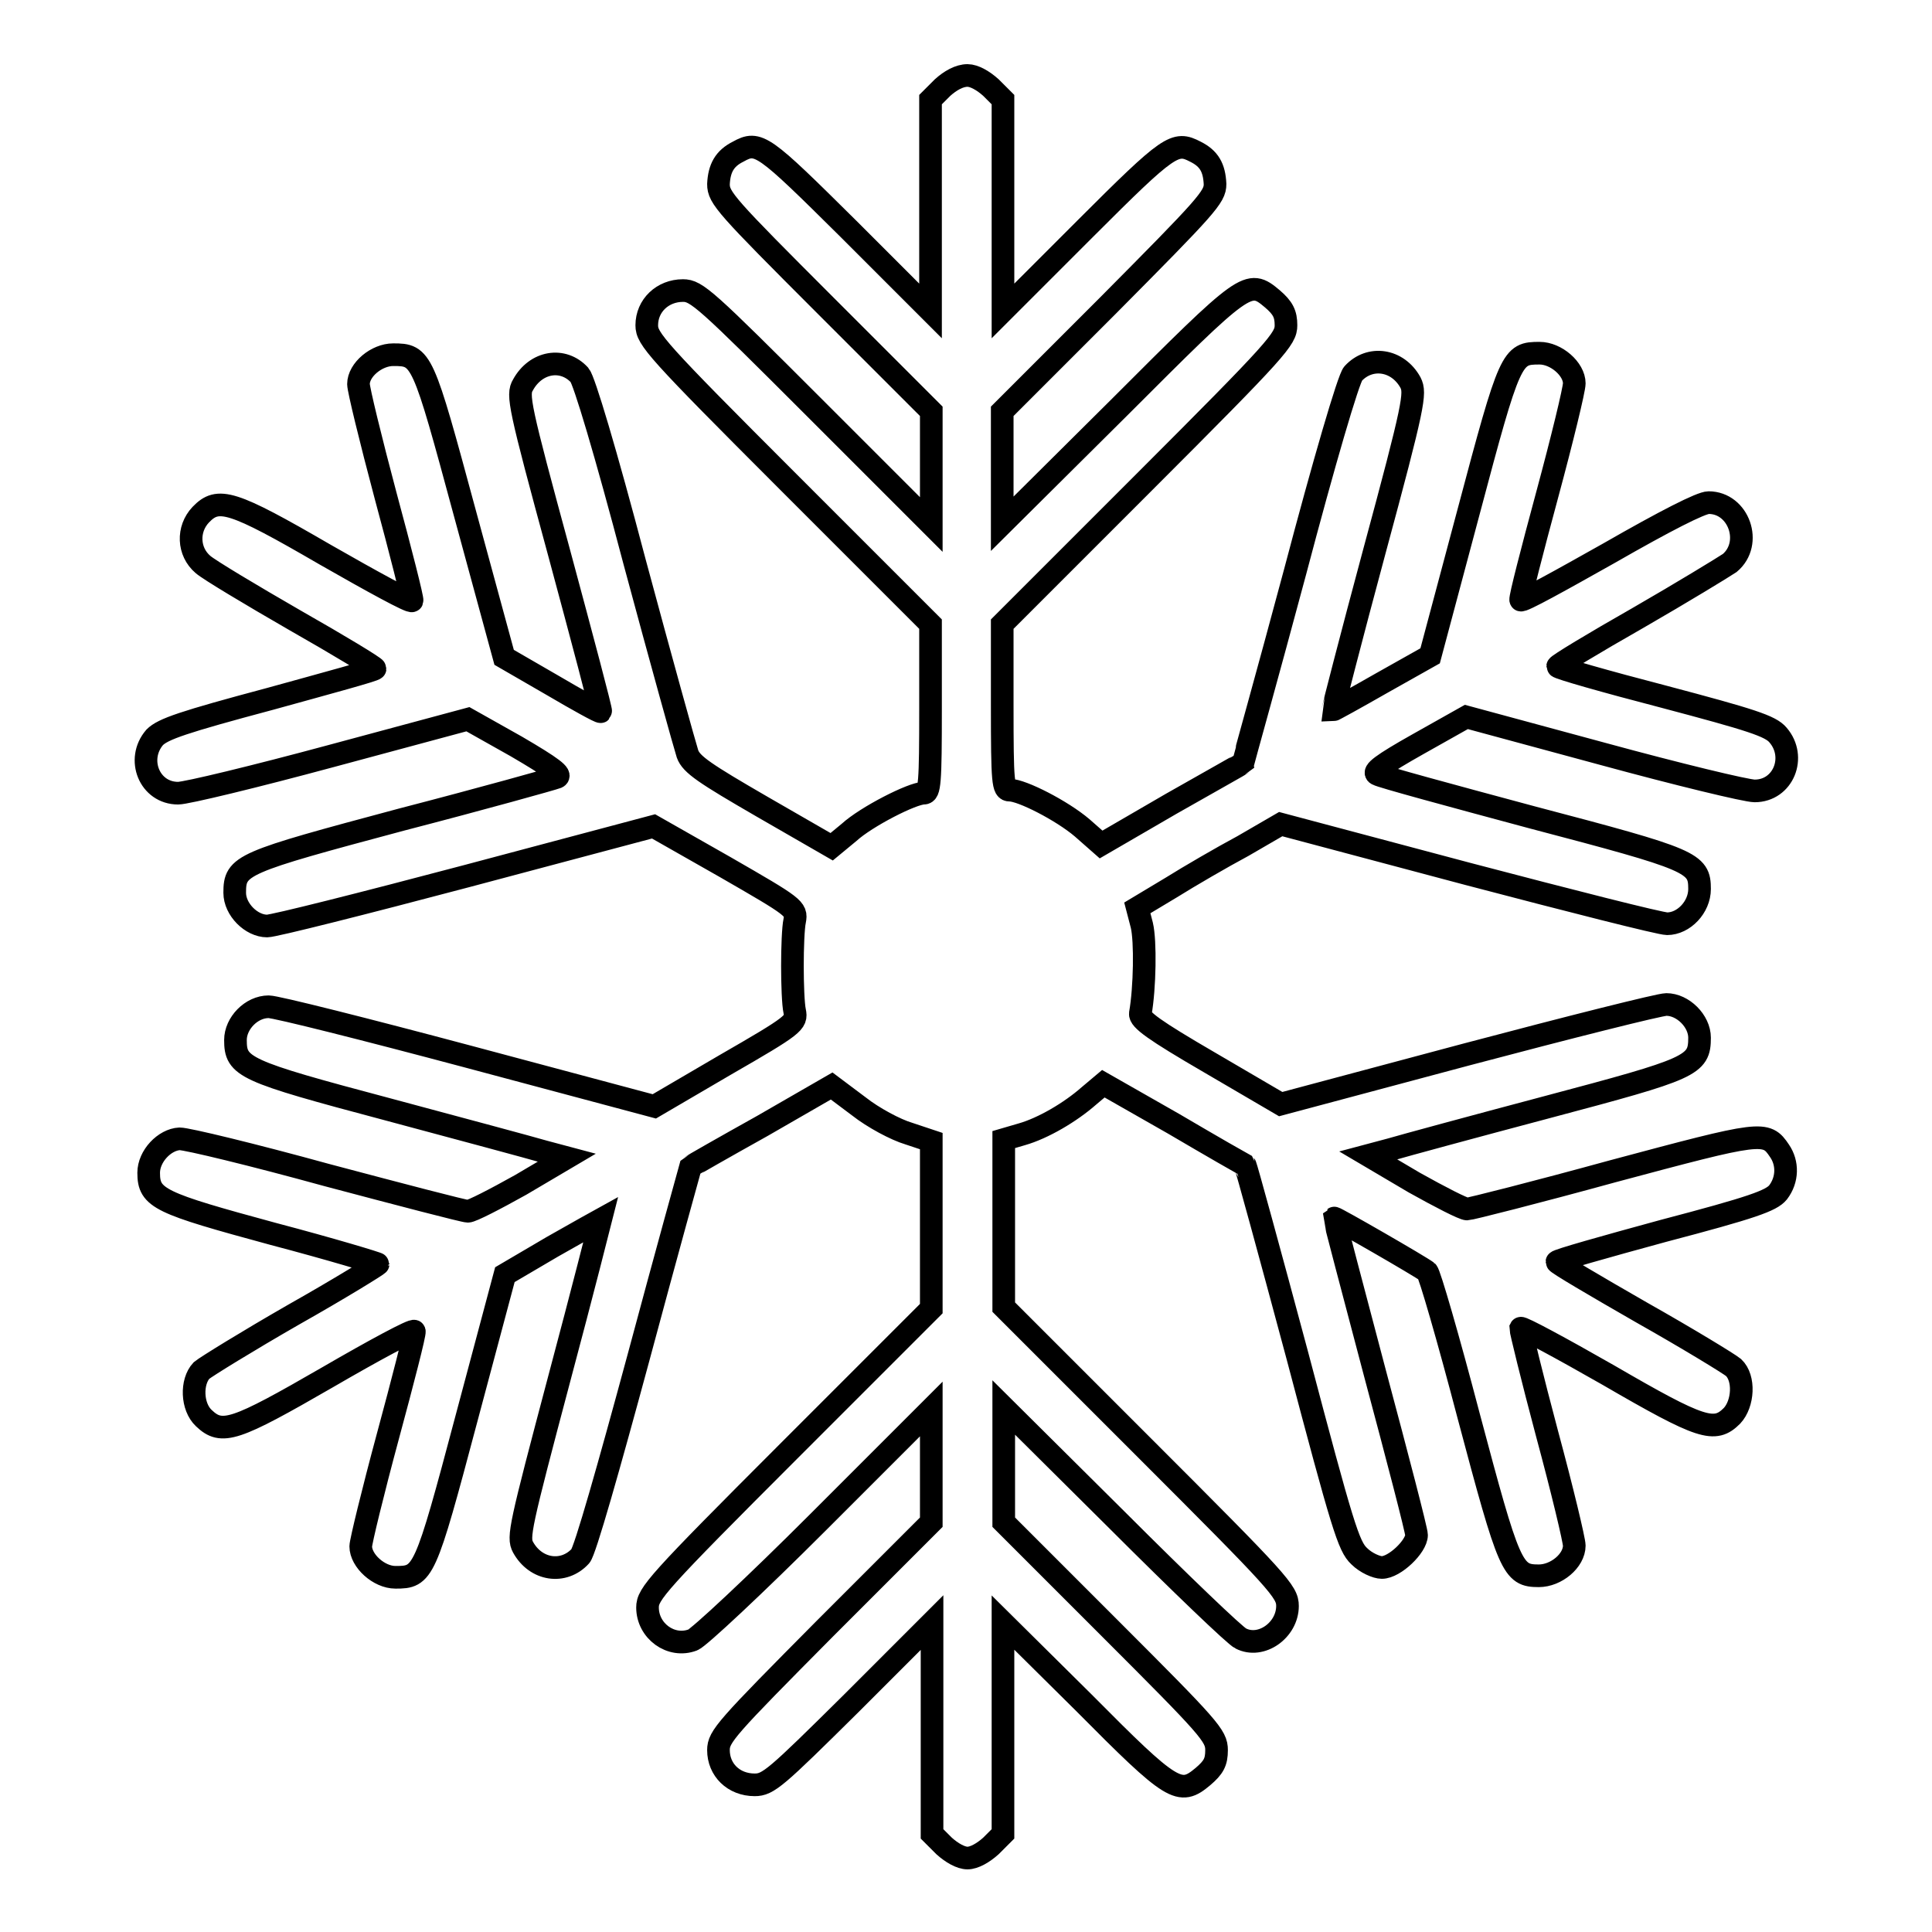 <?xml version="1.0" encoding="utf-8"?>
<!-- Svg Vector Icons : http://www.onlinewebfonts.com/icon -->
<!DOCTYPE svg PUBLIC "-//W3C//DTD SVG 1.1//EN" "http://www.w3.org/Graphics/SVG/1.1/DTD/svg11.dtd">
<svg version="1.1" xmlns="http://www.w3.org/2000/svg" xmlns:xlink="http://www.w3.org/1999/xlink" x="0px" y="0px" viewBox="0 0 256 256" enable-background="new 0 0 256 256" xml:space="preserve">
<g><g><g><path stroke-width="3" fill-opacity="0" stroke="#000000"  d="M124.9,11.6l-1.6,1.6v14v14l-10.9-10.9c-11.3-11.2-11.9-11.7-14.6-10.2c-1.8,0.9-2.5,2.2-2.6,4.3c0,1.8,1,2.9,14.1,16l14.1,14.1V62v7.5l-15.5-15.5C93.5,39.6,92.3,38.5,90.5,38.5c-2.7,0-4.8,2-4.8,4.6c0,1.8,1.2,3.2,18.8,20.8l18.8,18.8v11.2c0,9.9-0.1,11.2-0.9,11.2c-1.5,0-7.6,3.1-9.9,5.2l-2.3,1.9l-9.2-5.3c-7.6-4.4-9.4-5.6-9.9-7c-0.3-0.9-3.5-12.4-7-25.4c-3.9-14.8-6.7-24.1-7.3-24.8c-2.2-2.4-5.8-1.8-7.5,1.3c-0.8,1.3-0.5,2.8,4.8,22.3c3.1,11.5,5.6,20.9,5.5,21c-0.1,0.1-3-1.5-6.4-3.5l-6.4-3.7L61.6,68c-5.6-20.7-5.7-21-9.5-21c-2.2,0-4.6,2-4.6,3.9c0,0.7,1.6,7.3,3.6,14.8c2,7.4,3.6,13.7,3.5,13.9c-0.1,0.3-5.2-2.5-11.5-6.1c-12.4-7.2-14.2-7.7-16.5-5.3c-1.8,1.9-1.7,4.9,0.3,6.6c0.8,0.7,6.3,4,12.2,7.4c5.8,3.3,10.6,6.2,10.6,6.4c0,0.2-6.3,1.9-13.9,4c-11.6,3.1-14.2,4-15.3,5.1c-2.5,2.9-0.7,7.4,3.1,7.4c1.1,0,10.2-2.2,20.2-4.9L62,95.3l6.4,3.6c4.8,2.8,6.1,3.8,5.4,4.1c-0.5,0.2-9.8,2.8-20.6,5.6c-21.3,5.7-22.1,6-22.1,9.7c0,2.2,2.2,4.4,4.3,4.4c0.9,0,12.8-3,26.4-6.6l24.8-6.6l9.5,5.4c9.2,5.3,9.5,5.5,9.2,7.1c-0.2,0.9-0.3,3.6-0.3,6c0,2.4,0.1,5.1,0.3,6c0.3,1.5,0,1.8-9.2,7.1l-9.4,5.5l-24.7-6.6c-13.5-3.6-25.4-6.6-26.4-6.6c-2.3,0-4.4,2.2-4.4,4.4c0,3.6,1,4.1,20.2,9.2c9.7,2.6,19,5.1,20.7,5.6l3,0.8l-6.1,3.6c-3.4,1.9-6.5,3.5-7,3.5c-0.5,0-8.9-2.2-18.7-4.8c-9.8-2.7-18.5-4.8-19.5-4.8c-2,0.1-4.1,2.3-4.1,4.5c0,3.4,1.4,4,16.5,8.1c7.6,2,13.9,3.9,13.9,4s-5,3.2-11.2,6.7c-6.1,3.5-11.6,6.9-12.2,7.4c-1.4,1.5-1.3,4.8,0.3,6.3c2.4,2.3,4.1,1.7,16.4-5.4c6.2-3.6,11.4-6.4,11.5-6.1c0.1,0.3-1.5,6.5-3.5,13.9c-2,7.4-3.6,14-3.6,14.6c0,1.9,2.4,4.1,4.6,4.1c3.7,0,3.9-0.3,9.4-21l5.1-19.1l6.3-3.7c3.5-2,6.4-3.6,6.4-3.6s-2.4,9.5-5.5,21.1c-5.2,19.6-5.5,21-4.8,22.3c1.7,3.1,5.4,3.6,7.6,1.2c0.6-0.6,3.8-11.9,7.7-26.3c3.7-13.8,6.9-25.3,6.9-25.3c0.1-0.1,4.3-2.5,9.5-5.4l9.2-5.3l3.6,2.7c1.9,1.5,4.9,3.1,6.6,3.6l3,1v11.1v11.1l-18.8,18.8c-17.6,17.6-18.8,19-18.8,20.8c0,3.1,3.1,5.4,6,4.3c0.8-0.3,8.3-7.3,16.6-15.6l15-15v7.5v7.5l-14.1,14.1c-13.1,13.2-14.1,14.3-14.1,16.1c0,2.6,2,4.6,4.8,4.6c1.8,0,2.8-0.9,12.7-10.7l10.8-10.8v14v14l1.6,1.6c1,0.9,2.2,1.6,3.1,1.6c0.9,0,2.1-0.7,3.1-1.6l1.6-1.6v-14v-14l10.7,10.6c11.8,11.9,12.7,12.4,15.8,9.8c1.4-1.2,1.8-1.9,1.8-3.5c0-1.9-0.9-2.9-14.1-16.1l-14.1-14.1V194v-7.5l15.1,15c8.2,8.2,15.6,15.3,16.3,15.6c2.7,1.4,6.2-1.1,6.2-4.3c0-1.9-1.1-3.1-18.8-20.8l-18.8-18.8v-11.1v-11.1l2.4-0.7c2.8-0.8,6.4-2.9,8.9-5.1l1.9-1.6l9.3,5.3c5.1,3,9.3,5.4,9.5,5.5c0.1,0.1,3.2,11.4,6.9,25.2c6,22.7,6.8,25.3,8.2,26.6c0.9,0.9,2.3,1.5,3,1.5c1.7,0,4.6-2.8,4.6-4.3c0-0.6-2.5-10.2-5.5-21.4c-3-11.3-5.4-20.5-5.4-20.6c0.1-0.1,11.4,6.4,12.3,7.1c0.3,0.2,2.8,8.8,5.5,19.1c5.4,20.3,5.8,21.2,9.3,21.2c2.3,0,4.7-2,4.7-4c0-0.7-1.6-7.4-3.6-14.8c-2-7.5-3.5-13.7-3.5-14c0.1-0.2,5.3,2.6,11.6,6.2c12.4,7.2,14.1,7.7,16.4,5.4c1.5-1.6,1.7-5,0.2-6.4c-0.6-0.5-6-3.8-12.2-7.3c-6.1-3.5-11.2-6.5-11.2-6.7c0-0.2,6.4-2,14.1-4.1c11.8-3.1,14.3-4,15.2-5.1c1.3-1.7,1.3-3.9,0.2-5.5c-1.8-2.7-2.3-2.6-22.1,2.7c-10.2,2.8-18.9,5-19.3,5c-0.5,0-3.6-1.6-7-3.5l-6.1-3.6l3-0.8c1.7-0.5,10.9-3,20.7-5.6c19.2-5.1,20.2-5.5,20.2-9.2c0-2.2-2.2-4.4-4.4-4.4c-0.9,0-12.8,3-26.4,6.6l-24.7,6.6l-9.4-5.5c-7.4-4.3-9.3-5.7-9.2-6.5c0.6-3.4,0.7-9.6,0.2-11.7l-0.6-2.3l4.5-2.7c2.4-1.5,6.7-4,9.5-5.5l5-2.9l24.8,6.6c13.7,3.6,25.5,6.6,26.4,6.6c2.2,0,4.3-2.2,4.3-4.6c0-3.5-0.9-3.9-22.2-9.5c-10.8-2.9-20-5.4-20.5-5.7c-0.7-0.3,0.6-1.3,5.4-4l6.4-3.6l18.1,4.9c9.9,2.7,19,4.9,20.1,4.9c3.8,0,5.6-4.5,3.1-7.4c-1-1.2-3.5-2-15.2-5.1c-7.7-2-14-3.8-14-4c0-0.2,4.8-3.1,10.6-6.4c5.9-3.4,11.3-6.7,12.2-7.3c3.1-2.6,1.2-8-2.8-8c-1,0-5.7,2.4-13.2,6.7c-6.4,3.6-11.6,6.5-11.7,6.2c-0.1-0.3,1.5-6.5,3.5-13.9c2-7.4,3.6-14,3.6-14.8c0-1.9-2.4-4-4.6-4c-3.7,0-3.9,0.3-9.4,21l-5.1,19.1l-6.4,3.6c-3.5,2-6.4,3.6-6.5,3.6c0-0.1,2.4-9.5,5.5-21c5.3-19.6,5.5-21,4.8-22.4c-1.7-3.1-5.4-3.6-7.6-1.2c-0.6,0.6-3.9,11.9-7.7,26.3c-3.7,13.8-6.9,25.2-6.9,25.3c-0.1,0.1-4.4,2.5-9.5,5.4l-9.3,5.4l-2.5-2.2c-2.7-2.3-8-5-9.6-5c-0.9,0-1-0.9-1-11.2V82.7l18.8-18.8c17.8-17.8,18.8-19,18.8-20.8c0-1.5-0.4-2.3-1.8-3.5c-3.2-2.7-3.5-2.4-20.4,14.5l-15.4,15.3V62v-7.5l14.1-14.1c13-13.1,14.1-14.3,14.1-16c-0.1-2.2-0.8-3.4-2.6-4.3c-2.7-1.4-3.4-1-14.6,10.2l-10.9,10.9v-14v-14l-1.6-1.6c-1-0.9-2.2-1.6-3.1-1.6C127.1,10,125.9,10.7,124.9,11.6z"/></g></g></g>
</svg>